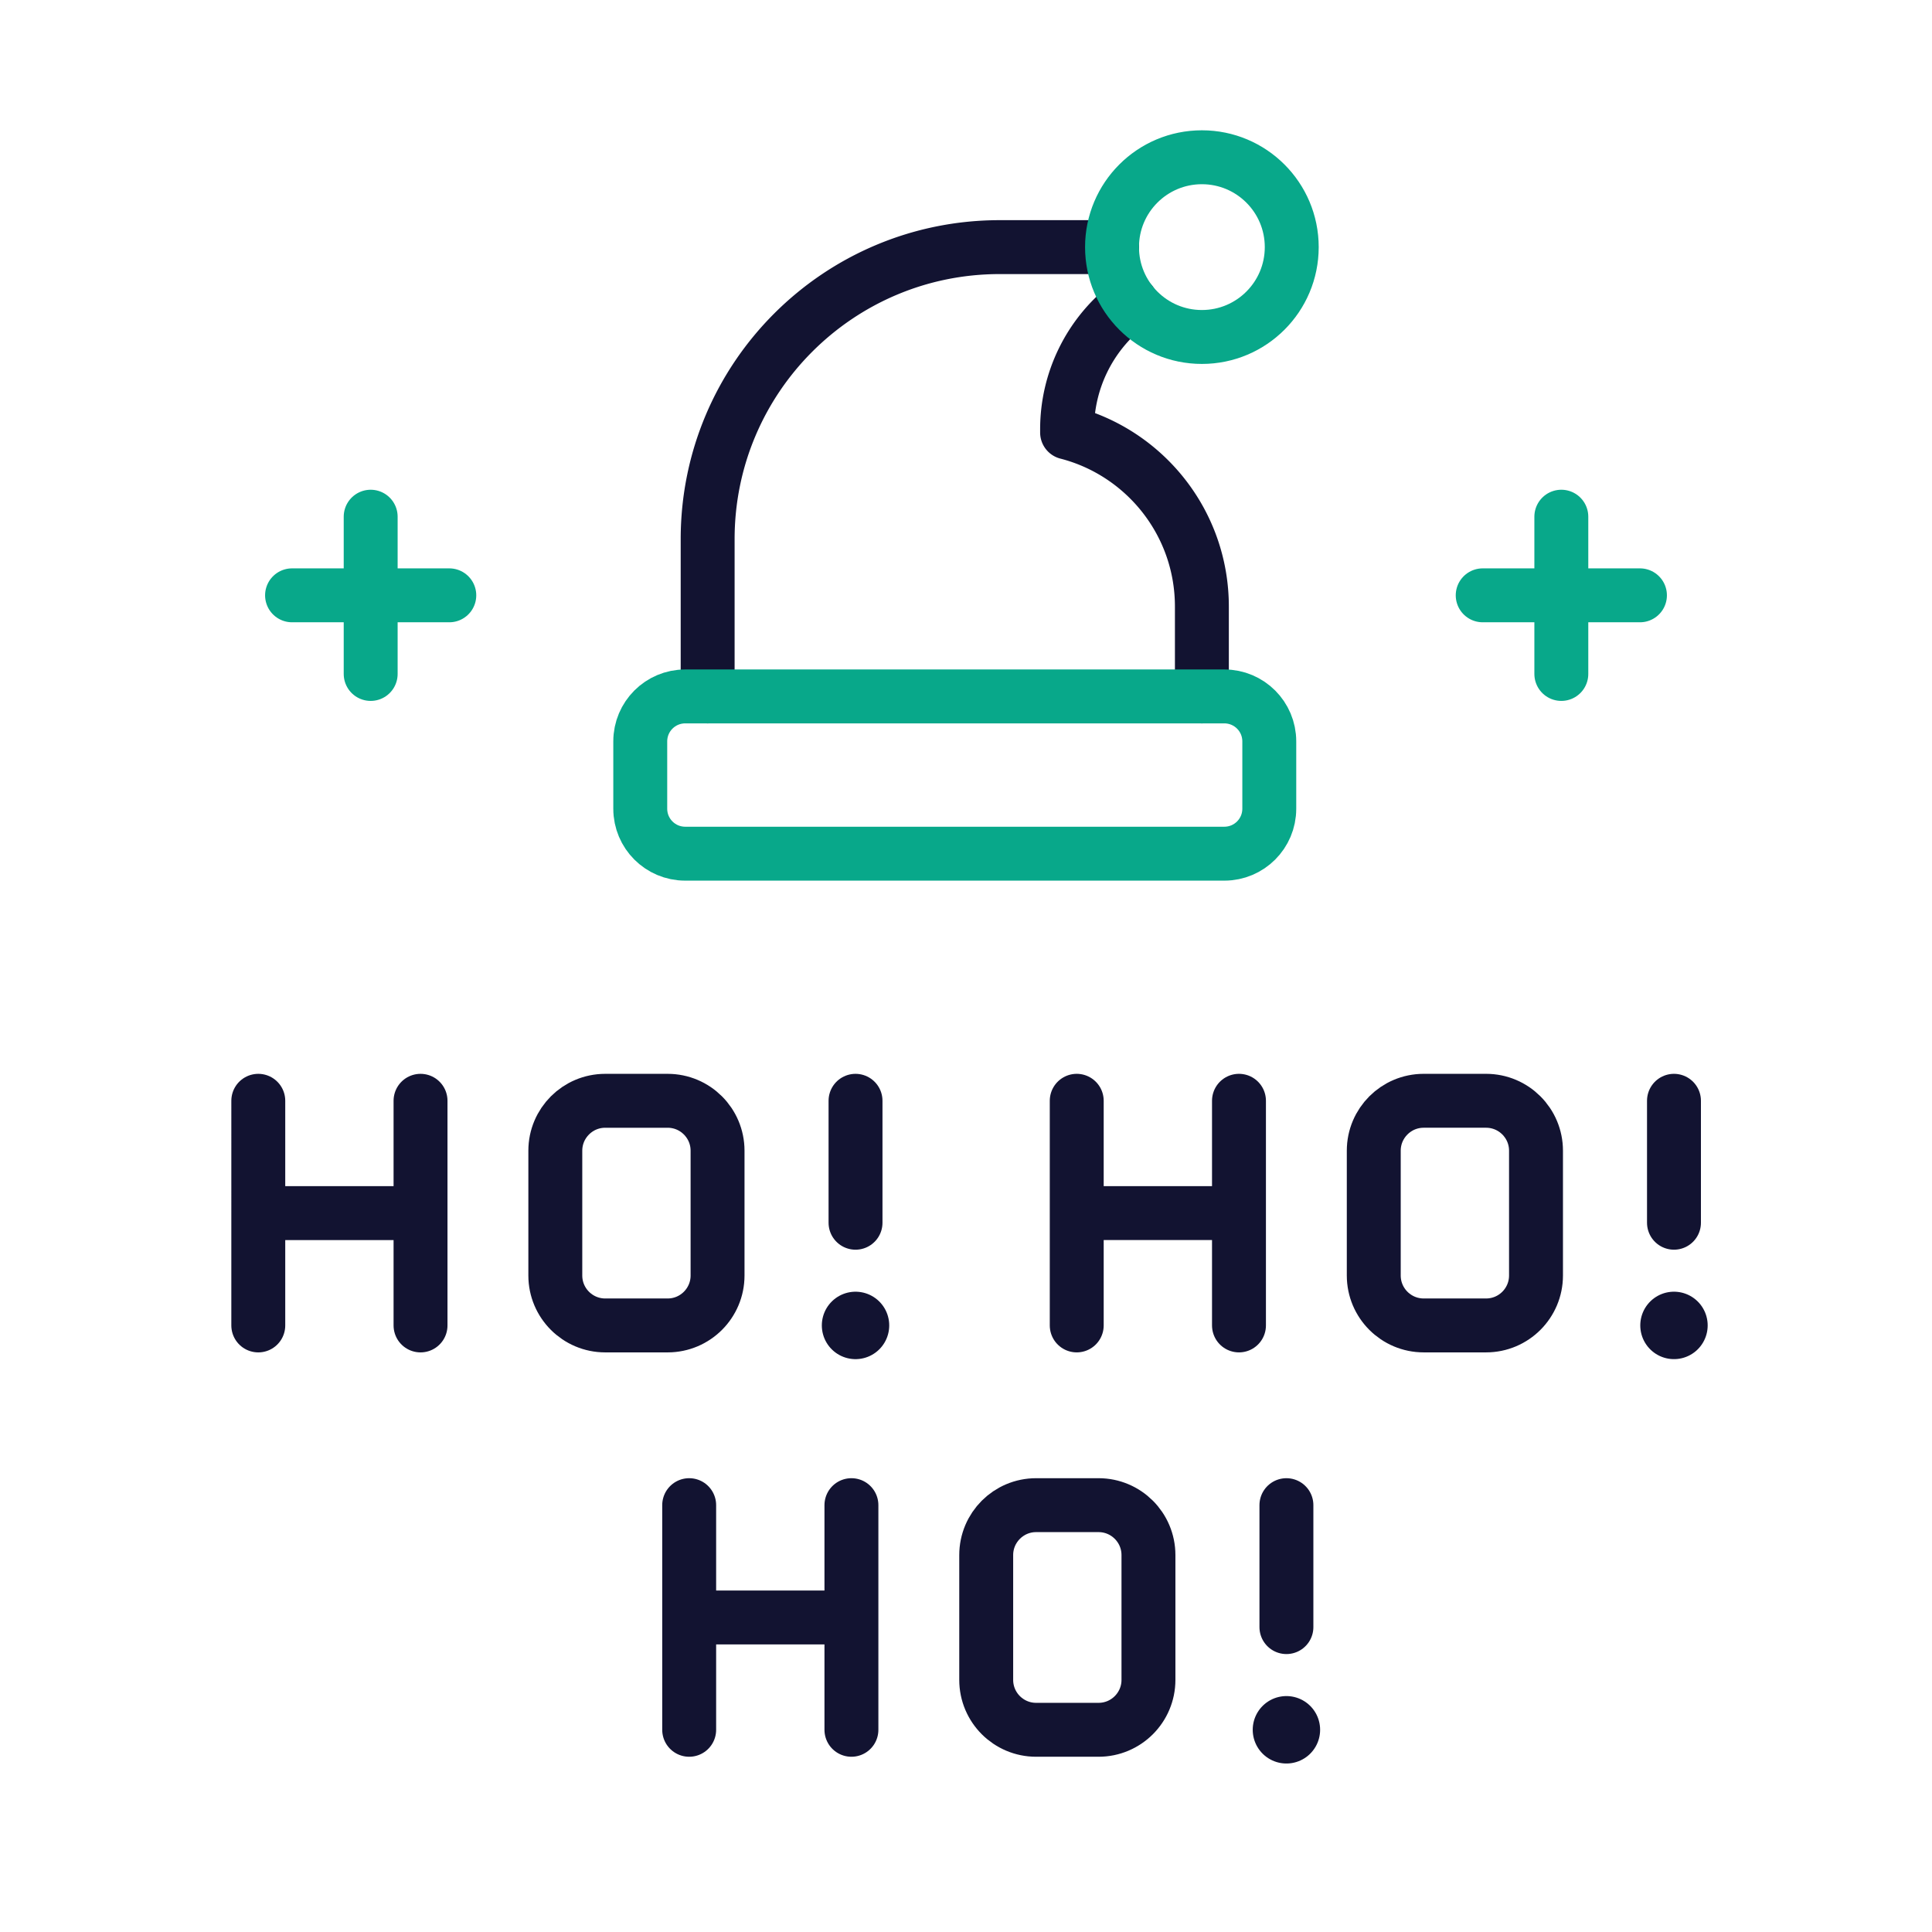 <svg xmlns="http://www.w3.org/2000/svg" width="430" height="430" style="width:100%;height:100%;transform:translate3d(0,0,0);content-visibility:visible" viewBox="0 0 430 430"><defs><clipPath id="a"><path d="M0 0h430v430H0z"/></clipPath><clipPath id="d"><path d="M0 0h430v430H0z"/></clipPath><clipPath id="c"><path d="M0 0h430v430H0z"/></clipPath><clipPath id="b"><path d="M0 0h430v430H0z"/></clipPath></defs><g fill="none" clip-path="url(#a)"><g clip-path="url(#b)" style="display:none"><g style="display:none"><path class="primary"/><path class="primary"/><path class="primary"/><path class="primary"/></g><g style="display:none"><path class="primary"/><path class="primary"/><path class="primary"/><path class="primary"/></g><g style="display:none"><path class="primary"/><path class="primary"/><path class="primary"/><path class="primary"/></g><g style="display:none"><path class="primary"/><path class="primary"/><path class="primary"/><path class="primary"/></g><g style="display:none"><path class="primary"/><path class="primary"/><path class="primary"/><path class="primary"/></g><g style="display:none"><path class="primary"/><path class="primary"/><path class="primary"/><path class="primary"/></g><g style="display:none"><path class="primary"/><path class="secondary"/><path class="secondary"/></g><path class="secondary" style="display:none"/><path class="secondary" style="display:none"/><path class="secondary" style="display:none"/></g><g stroke-linecap="round" stroke-linejoin="round" clip-path="url(#c)" style="display:block"><g stroke="#121331" style="display:block"><g opacity="0"><path stroke-width="12" d="M190.412 245.142V245" class="primary" opacity="1"/><path stroke-width="15" d="M190.412 245.501v-.01" class="primary" opacity="1"/></g><path stroke-width="12" d="M75.541 269.999" class="primary"/></g><g stroke="#121331" style="display:block"><g opacity="0"><path stroke-width="12" d="M372.572 245.14v-.142" class="primary" opacity="1"/><path stroke-width="15" d="M372.572 245.499v-.01" class="primary" opacity="1"/></g><path stroke-width="12" d="M257.701 269.997" class="primary"/></g><g stroke="#121331" style="display:block"><g opacity="0"><path stroke-width="12" d="M286.315 335.14v-.142" class="primary" opacity="1"/><path stroke-width="15" d="M286.315 335.499v-.01" class="primary" opacity="1"/></g><path stroke-width="12" d="M171.444 359.997" class="primary"/></g><g stroke="#121331" style="display:block"><path stroke-width="12" d="M190.412 272.142V245" class="primary"/><path stroke-width="15" d="M190.412 295.001v-.01" class="primary"/><path stroke-width="12" d="M142.208 294.998h-7.502c-6.136 0-11.111-4.975-11.111-11.111v-27.776c0-6.136 4.975-11.111 11.111-11.111q0 0 0 0h13.888c6.136 0 11.111 4.975 11.111 11.111v27.776c0 6.136-4.975 11.111-11.111 11.111zm-84.722 0V245m36.11 49.998V245m0 24.999h-36.11" class="primary"/></g><g stroke="#121331" style="display:block"><path stroke-width="12" d="M372.572 272.14v-27.142" class="primary"/><path stroke-width="15" d="M372.572 294.999v-.01" class="primary"/><path stroke-width="12" d="M324.368 294.996h-7.502c-6.136 0-11.111-4.975-11.111-11.111v-27.776c0-6.136 4.975-11.111 11.111-11.111q0 0 0 0h13.888c6.136 0 11.111 4.975 11.111 11.111v27.776c0 6.136-4.975 11.111-11.111 11.111zm-84.722 0v-49.998m36.11 49.998v-49.998m0 24.999h-36.11" class="primary"/></g><g stroke="#121331" style="display:block"><path stroke-width="12" d="M286.315 362.14v-27.142" class="primary"/><path stroke-width="15" d="M286.315 384.999v-.01" class="primary"/><path stroke-width="12" d="M238.111 384.996h-7.502c-6.136 0-11.111-4.975-11.111-11.111v-27.776c0-6.136 4.975-11.111 11.111-11.111q0 0 0 0h13.888c6.136 0 11.111 4.975 11.111 11.111v27.776c0 6.136-4.975 11.111-11.111 11.111zm-84.722 0v-49.998m36.11 49.998v-49.998m0 24.999h-36.11" class="primary"/></g><g stroke-width="12" style="display:block"><path stroke="#121331" d="m251.755 67.334-.838.656A35 35 0 0 0 237.5 95.543v.717c17.252 4.44 30 20.102 30 38.74v20m-110 0v-35c0-35.899 29.101-65 65-65h25" class="primary"/><path stroke="#08A88A" d="M267.5 35c11.046 0 20 8.954 20 20s-8.954 20-20 20-20-8.954-20-20 8.954-20 20-20m-115 120c-5.523 0-10 4.477-10 10v15c0 5.523 4.477 10 10 10h120c5.523 0 10-4.477 10-10v-15c0-5.523-4.477-10-10-10z" class="secondary"/></g><path stroke="#08A88A" stroke-width="12" d="M365 132.5h-35m17.5-17.5v35M100 132.5H65M82.5 115v35m0-17.5" class="secondary" style="display:block"/></g><g clip-path="url(#d)" style="display:none"><g style="display:none"><path class="primary"/><path class="primary"/><path class="primary"/><path class="primary"/></g><g style="display:none"><path class="primary"/><path class="primary"/><path class="primary"/><path class="primary"/></g><g style="display:none"><path class="primary"/><path class="primary"/><path class="primary"/><path class="primary"/></g><g style="display:none"><path class="primary"/><path class="secondary"/><path class="secondary"/></g><path class="secondary" style="display:none"/><path class="secondary" style="display:none"/></g></g></svg>